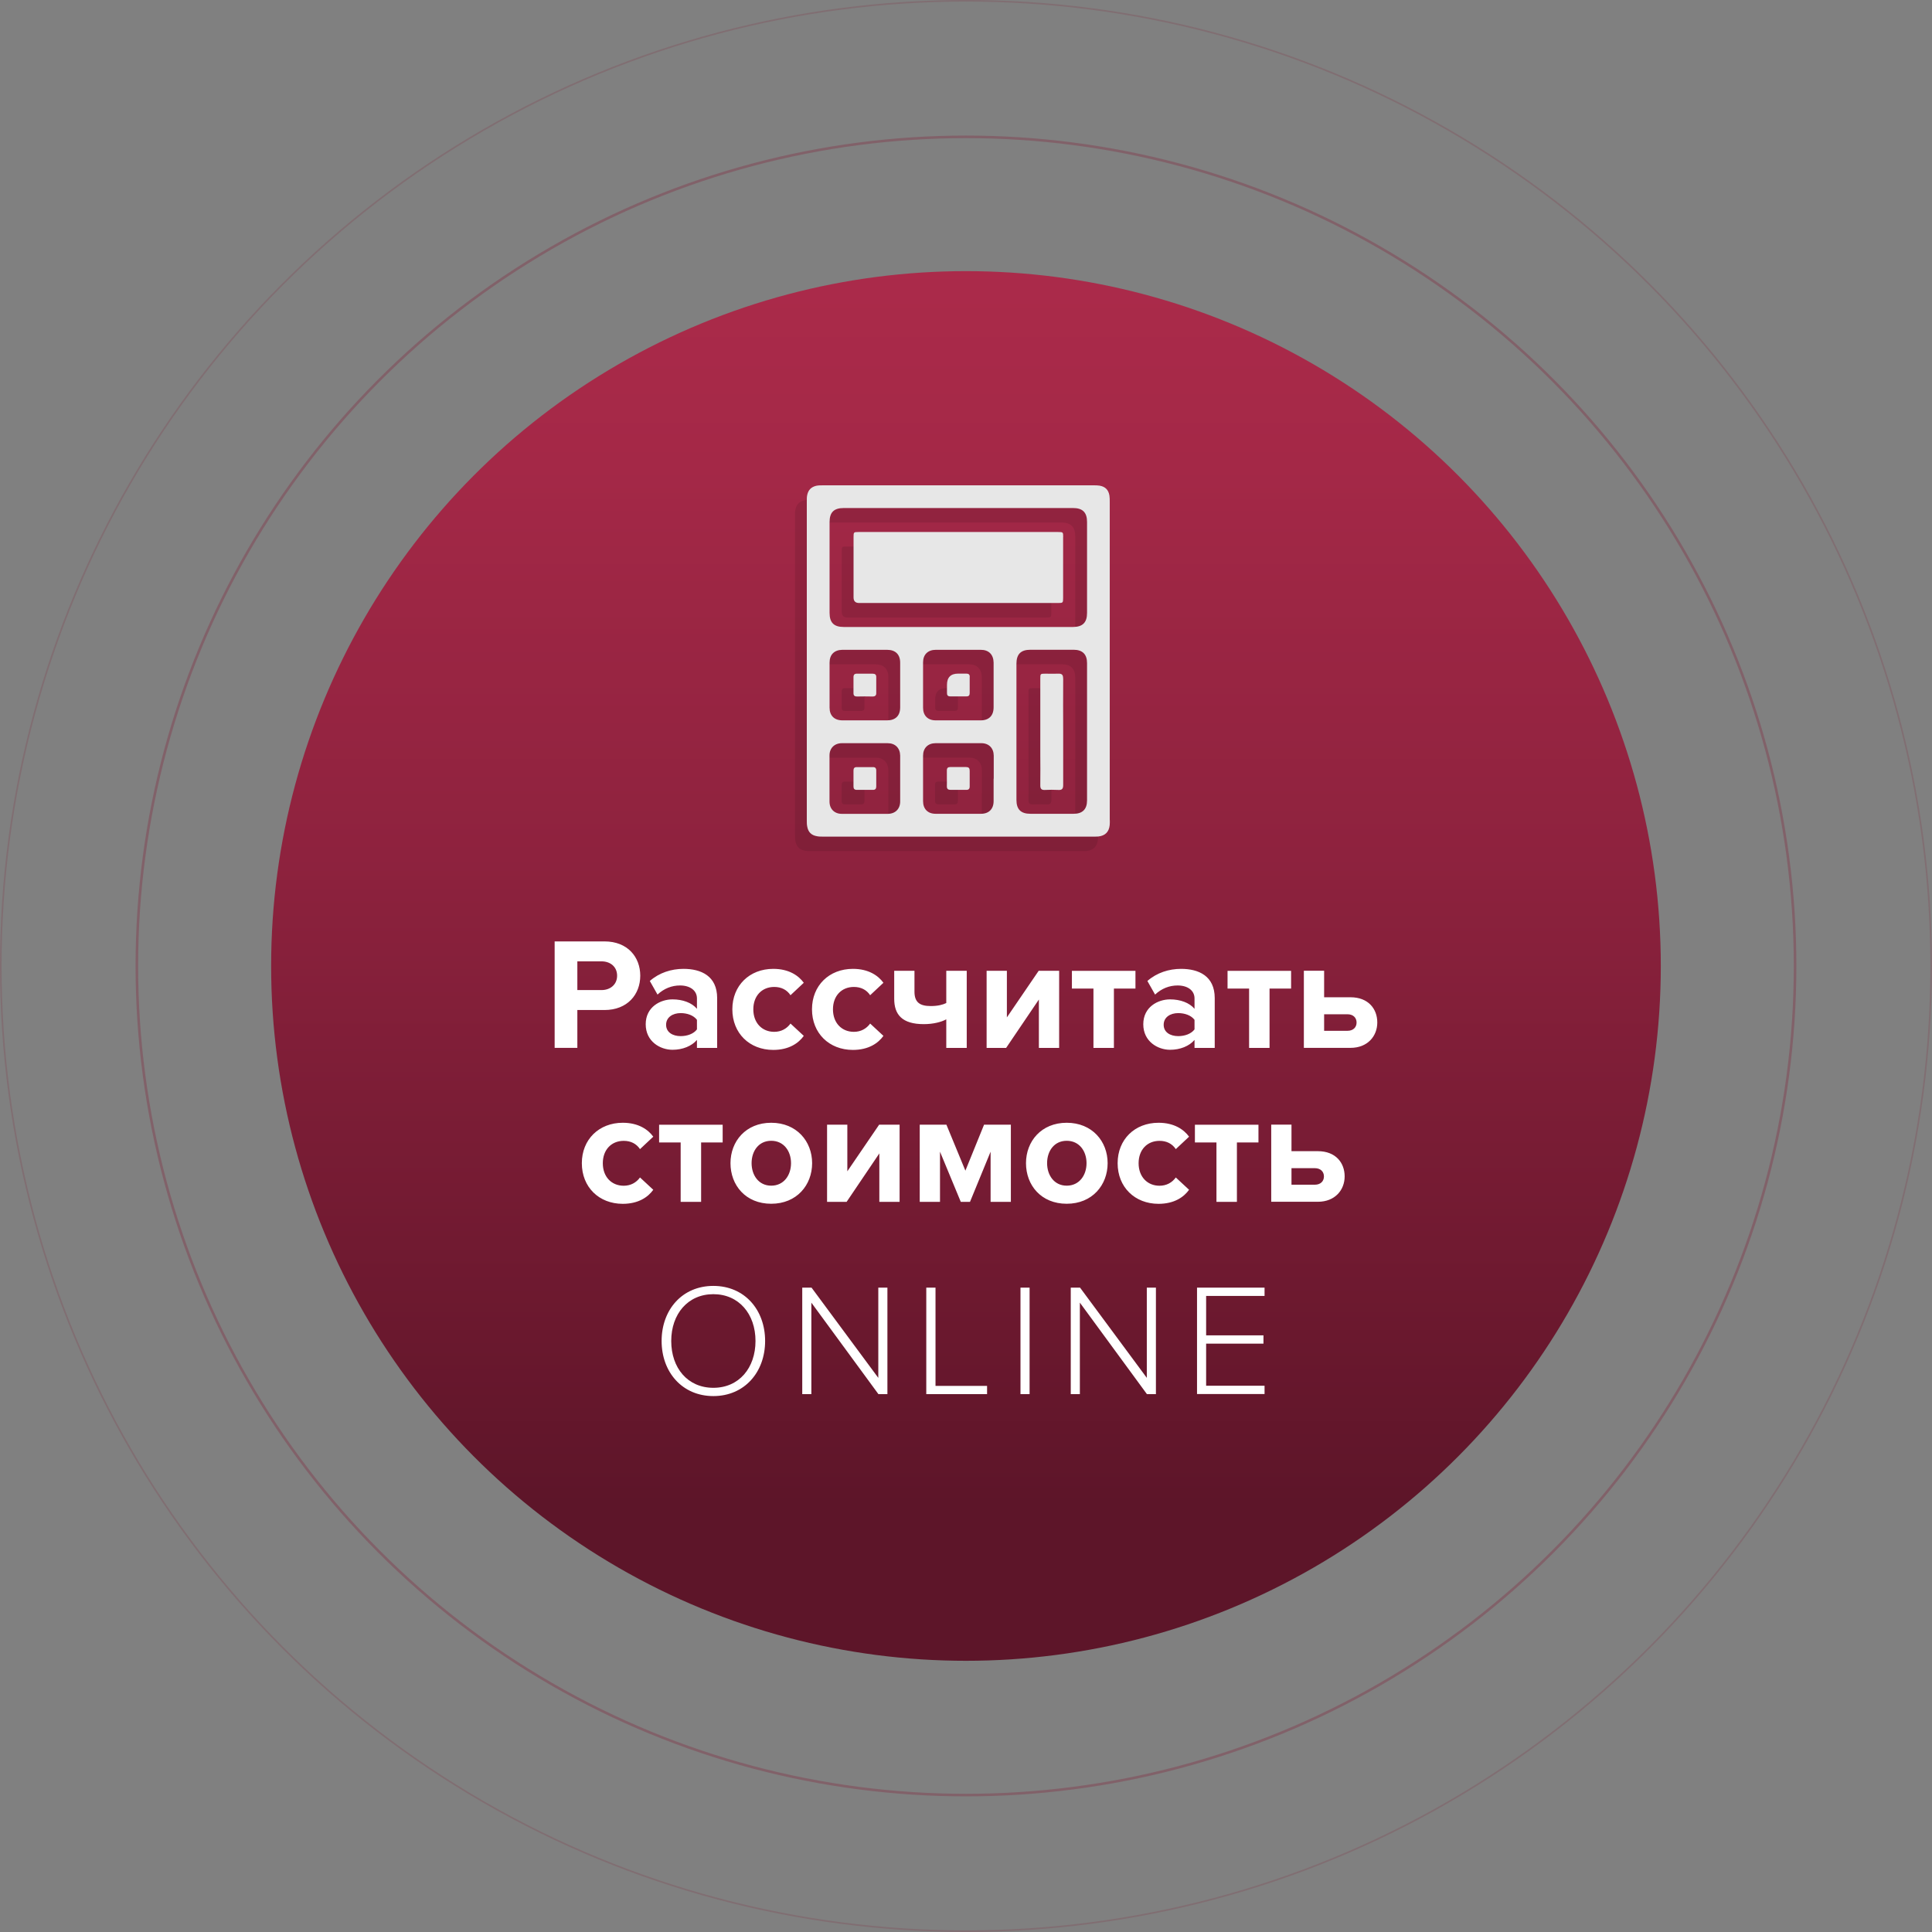 <?xml version="1.0" encoding="UTF-8"?> <svg xmlns="http://www.w3.org/2000/svg" xmlns:xlink="http://www.w3.org/1999/xlink" id="_Слой_2" data-name="Слой 2" viewBox="0 0 301.27 301.27"><rect x="0" y="0" width="301.27" height="301.27" fill="#808080" stroke="none"/><defs><style> .cls-1 { fill: url(#linear-gradient); } .cls-1, .cls-2, .cls-3, .cls-4 { stroke-width: 0px; } .cls-5 { opacity: .2; stroke-width: .25px; } .cls-5, .cls-6 { fill: none; stroke: #84283f; stroke-miterlimit: 10; } .cls-6 { opacity: .35; stroke-width: .4px; } .cls-2 { fill: #fff; } .cls-3 { fill: #e7e7e7; } .cls-4 { isolation: isolate; opacity: .1; } </style><linearGradient id="linear-gradient" x1="150.63" y1="234.74" x2="150.63" y2="32.23" gradientUnits="userSpaceOnUse"><stop offset="0" stop-color="#5d1529"></stop><stop offset=".13" stop-color="#6a182e"></stop><stop offset=".5" stop-color="#8e223e"></stop><stop offset=".8" stop-color="#a42847"></stop><stop offset="1" stop-color="#ad2b4b"></stop></linearGradient></defs><g id="Layer_1" data-name="Layer 1"><g><circle class="cls-1" cx="150.63" cy="150.63" r="108.35"></circle><circle class="cls-5" cx="150.63" cy="150.63" r="150.51"></circle><circle class="cls-6" cx="150.63" cy="150.63" r="129.29"></circle></g><path class="cls-2" d="m86.49,163.41v-16.61h7.77c3.61,0,5.58,2.44,5.58,5.35s-1.99,5.35-5.58,5.35h-4.23v5.9h-3.54Zm9.74-11.26c0-1.39-1.04-2.24-2.44-2.24h-3.76v4.48h3.76c1.39,0,2.44-.87,2.44-2.24Zm12.45,11.26v-1.25c-.82.97-2.24,1.54-3.81,1.54-1.92,0-4.18-1.29-4.18-3.98s2.27-3.88,4.18-3.88c1.59,0,3.01.52,3.81,1.47v-1.62c0-1.22-1.05-2.02-2.64-2.02-1.29,0-2.49.47-3.51,1.42l-1.2-2.12c1.47-1.29,3.36-1.89,5.25-1.89,2.74,0,5.25,1.1,5.25,4.56v7.77h-3.16Zm0-2.89v-1.49c-.52-.7-1.52-1.05-2.54-1.05-1.24,0-2.27.65-2.27,1.82s1.02,1.77,2.27,1.77c1.02,0,2.02-.35,2.54-1.05Zm5.52-3.14c0-3.69,2.67-6.3,6.38-6.3,2.47,0,3.96,1.07,4.76,2.17l-2.07,1.94c-.57-.85-1.44-1.29-2.54-1.29-1.92,0-3.26,1.39-3.26,3.49s1.34,3.51,3.26,3.51c1.1,0,1.97-.5,2.54-1.29l2.07,1.92c-.8,1.12-2.29,2.19-4.76,2.19-3.71,0-6.38-2.61-6.38-6.33Zm12.42,0c0-3.69,2.67-6.3,6.38-6.3,2.47,0,3.96,1.07,4.76,2.17l-2.07,1.94c-.57-.85-1.44-1.29-2.54-1.29-1.92,0-3.26,1.39-3.26,3.49s1.34,3.51,3.26,3.51c1.1,0,1.97-.5,2.54-1.29l2.07,1.92c-.8,1.12-2.29,2.19-4.76,2.19-3.71,0-6.38-2.61-6.38-6.33Zm15.98-6v3.26c0,1.69.87,2.24,2.54,2.24,1.1,0,1.87-.2,2.42-.47v-5.03h3.19v12.03h-3.19v-4.46c-.77.42-2.02.75-3.51.75-3.36,0-4.61-1.47-4.61-3.96v-4.36h3.16Zm11.25,12.03v-12.03h3.16v7.27l4.96-7.27h3.19v12.03h-3.16v-7.55l-5.11,7.55h-3.04Zm16.66,0v-9.26h-3.36v-2.76h9.91v2.76h-3.36v9.26h-3.19Zm15.76,0v-1.25c-.82.97-2.24,1.54-3.81,1.54-1.92,0-4.18-1.29-4.18-3.98s2.27-3.88,4.18-3.88c1.59,0,3.01.52,3.81,1.47v-1.62c0-1.22-1.04-2.02-2.64-2.02-1.29,0-2.49.47-3.51,1.42l-1.2-2.12c1.47-1.29,3.36-1.89,5.25-1.89,2.74,0,5.25,1.1,5.25,4.56v7.77h-3.16Zm0-2.89v-1.49c-.52-.7-1.52-1.05-2.54-1.05-1.25,0-2.27.65-2.27,1.82s1.02,1.77,2.27,1.77c1.02,0,2.02-.35,2.54-1.05Zm8.51,2.89v-9.26h-3.36v-2.76h9.91v2.76h-3.36v9.26h-3.19Zm11.7-12.03v4.13h4.11c2.79,0,4.18,1.82,4.18,3.93s-1.49,3.96-4.18,3.96h-7.27v-12.03h3.16Zm0,6.77v2.59h3.64c.9,0,1.42-.55,1.42-1.29s-.52-1.29-1.42-1.29h-3.64Zm-115.75,23.23c0-3.69,2.67-6.3,6.38-6.3,2.47,0,3.96,1.07,4.76,2.17l-2.07,1.94c-.57-.85-1.44-1.29-2.54-1.29-1.92,0-3.26,1.39-3.26,3.49s1.34,3.51,3.26,3.51c1.1,0,1.97-.5,2.54-1.29l2.07,1.92c-.8,1.12-2.29,2.19-4.76,2.19-3.71,0-6.38-2.61-6.38-6.33Zm15.41,6.03v-9.26h-3.36v-2.76h9.91v2.76h-3.36v9.26h-3.19Zm7.77-6.03c0-3.41,2.39-6.3,6.35-6.3s6.38,2.89,6.38,6.3-2.39,6.33-6.38,6.33-6.35-2.89-6.35-6.33Zm9.44,0c0-1.87-1.12-3.49-3.09-3.49s-3.06,1.62-3.06,3.49,1.1,3.51,3.06,3.51,3.09-1.62,3.09-3.51Zm5.62,6.03v-12.03h3.16v7.27l4.96-7.27h3.19v12.03h-3.16v-7.55l-5.1,7.55h-3.04Zm25.5,0v-7.82l-3.21,7.82h-1.44l-3.24-7.82v7.82h-3.16v-12.03h4.16l2.96,7.17,2.91-7.17h4.18v12.03h-3.16Zm5.52-6.03c0-3.41,2.39-6.3,6.35-6.3s6.38,2.89,6.38,6.3-2.39,6.33-6.38,6.33-6.35-2.89-6.35-6.33Zm9.44,0c0-1.87-1.12-3.49-3.09-3.49s-3.06,1.62-3.06,3.49,1.1,3.51,3.06,3.51,3.09-1.62,3.09-3.51Zm4.85,0c0-3.69,2.66-6.3,6.38-6.3,2.46,0,3.96,1.07,4.76,2.17l-2.07,1.94c-.57-.85-1.44-1.29-2.54-1.29-1.92,0-3.26,1.39-3.26,3.49s1.35,3.51,3.26,3.51c1.1,0,1.97-.5,2.54-1.29l2.07,1.92c-.8,1.12-2.29,2.19-4.76,2.19-3.71,0-6.38-2.61-6.38-6.33Zm15.41,6.03v-9.26h-3.36v-2.76h9.91v2.76h-3.36v9.26h-3.19Zm11.7-12.03v4.13h4.11c2.79,0,4.18,1.82,4.18,3.93s-1.49,3.96-4.18,3.96h-7.27v-12.03h3.16Zm0,6.77v2.59h3.64c.9,0,1.42-.55,1.42-1.29s-.52-1.29-1.42-1.29h-3.64Zm-98.22,26.96c0-4.86,3.19-8.59,8.07-8.59s8.07,3.74,8.07,8.59-3.21,8.59-8.07,8.59-8.07-3.74-8.07-8.59Zm14.64,0c0-4.21-2.59-7.3-6.57-7.3s-6.57,3.09-6.57,7.3,2.56,7.3,6.57,7.3,6.57-3.11,6.57-7.3Zm19.17,8.29l-10.46-14.27v14.27h-1.42v-16.61h1.45l10.41,14.07v-14.07h1.42v16.61h-1.39Zm7.46,0v-16.61h1.44v15.32h8.04v1.29h-9.49Zm14.69,0v-16.61h1.42v16.61h-1.42Zm19.72,0l-10.46-14.27v14.27h-1.42v-16.61h1.45l10.41,14.07v-14.07h1.42v16.61h-1.39Zm7.81,0v-16.61h10.53v1.29h-9.11v6.15h8.94v1.29h-8.94v6.57h9.11v1.29h-10.53Z"></path><path class="cls-4" d="m171.21,130.15v-49.65c0-.32,0-.65-.05-.97-.15-.89-.65-1.39-1.54-1.54-.29-.05-.61-.05-.9-.05-14.09,0-28.16,0-42.25,0-.34,0-.68,0-1.02.07-.78.18-1.24.64-1.41,1.41-.08.34-.07.68-.07,1.02v49.78c0,.29,0,.61.06.9.15.89.64,1.39,1.54,1.54.29.06.6.06.9.06h42.24c.25,0,.49,0,.73-.02,1.05-.12,1.65-.71,1.76-1.76.03-.27.02-.53.02-.79Zm-32.68-8.25v1.76c0,1.19,0,2.38,0,3.58,0,1.17-.77,1.93-1.95,1.93-2.39,0-4.76,0-7.15,0-1.15,0-1.91-.76-1.92-1.9,0-2.41,0-4.8,0-7.21,0-1.14.77-1.9,1.92-1.91,2.38,0,4.76,0,7.15,0,1.18,0,1.93.76,1.95,1.93,0,.61,0,1.22,0,1.83Zm0-9.33c0,1.3-.74,2.02-2.03,2.02-2.32,0-4.65,0-6.97,0-1.27,0-2.01-.74-2.01-1.98,0-2.34,0-4.69,0-7.02,0-1.26.74-1.98,1.99-2h3.52c1.15,0,2.31,0,3.46,0,1.31,0,2.04.73,2.04,2.01,0,2.33,0,4.65,0,6.97Zm14.57,11.11c0,1.17,0,2.34,0,3.51,0,1.23-.75,1.97-1.96,1.97-2.37,0-4.73,0-7.09,0-1.22,0-1.95-.76-1.95-1.97,0-2.37,0-4.74,0-7.09,0-1.19.76-1.94,1.94-1.95,2.38,0,4.76,0,7.15,0,1.17,0,1.92.77,1.93,1.95,0,1.2,0,2.39,0,3.59Zm0-14.59c0,1.16,0,2.31,0,3.46,0,1.31-.73,2.04-2.01,2.04-2.35,0-4.69,0-7.03,0-1.22,0-1.96-.75-1.96-1.96,0-2.37,0-4.73,0-7.09,0-1.21.76-1.95,1.98-1.95,2.34,0,4.69,0,7.02,0,1.26,0,1.98.75,2,2v3.51Zm14.57,17.98c0,1.39-.72,2.09-2.09,2.09-2.24,0-4.49,0-6.73,0-1.5,0-2.19-.68-2.19-2.17,0-3.54,0-7.07,0-10.61s0-7.07,0-10.61c0-1.5.68-2.19,2.18-2.19h6.73c1.39,0,2.1.71,2.1,2.08v21.41Zm0-29.22c0,1.49-.69,2.17-2.19,2.18h-35.74c-1.55,0-2.22-.68-2.22-2.21,0-4.72,0-9.42,0-14.14,0-1.53.67-2.2,2.22-2.2h35.74c1.5,0,2.19.68,2.19,2.17v14.2Zm-3.72,10.21c-.03,2.77,0,5.54,0,8.31s0,5.53,0,8.3c0,.59-.18.81-.77.77-.69-.04-1.38-.03-2.06,0-.55.03-.75-.16-.74-.73.03-1.65,0-3.31,0-4.97v-11.64c0-.77,0-.79.79-.79.66,0,1.33.03,1.99,0,.58-.03.79.17.78.76Zm-29.15,14.4c0,.82,0,1.62,0,2.43,0,.37-.15.55-.54.54-.83,0-1.65,0-2.48,0-.39,0-.54-.18-.53-.55,0-.83,0-1.65,0-2.48,0-.35.15-.52.5-.52.43,0,.85,0,1.28,0s.81,0,1.21,0c.42-.02.57.18.56.58Zm14.57-.05c0,.83,0,1.65,0,2.49,0,.38-.17.54-.55.53-.81,0-1.61,0-2.42,0-.4,0-.6-.15-.59-.57.02-.4,0-.81,0-1.21s0-.84,0-1.27c0-.36.17-.51.51-.51.84,0,1.66,0,2.49,0,.37,0,.56.15.55.53Zm0-14.6c0,.84,0,1.69,0,2.53,0,.36-.16.52-.51.51h-2.54c-.36,0-.5-.19-.49-.53,0-.42,0-.84,0-1.27q0-1.75,1.75-1.75c.42,0,.84,0,1.27,0,.35,0,.53.14.53.5Zm-14.57.07c0,.42,0,.84,0,1.27,0,.38,0,.77,0,1.15.02.41-.18.57-.58.57-.81-.02-1.61-.02-2.42,0-.38,0-.56-.15-.55-.54,0-.83,0-1.65,0-2.48,0-.39.17-.55.55-.54.81,0,1.61,0,2.42,0,.4,0,.6.15.58.57Zm29.14-21.88v9.46c0,.81-.02.83-.82.83h-30.99q-.87,0-.87-.87v-9.4c0-.78.02-.8.78-.8h31.12c.77,0,.79.02.79.79Z"></path><path class="cls-3" d="m173.05,127.89v-49.65c0-.32,0-.65-.05-.97-.15-.89-.65-1.39-1.54-1.54-.29-.05-.61-.05-.9-.05-14.09,0-28.16,0-42.25,0-.34,0-.68,0-1.02.07-.78.18-1.24.64-1.41,1.41-.08.34-.07.68-.07,1.02v49.78c0,.29,0,.61.06.9.15.89.64,1.39,1.54,1.54.29.06.6.06.9.06h42.24c.25,0,.49,0,.73-.02,1.05-.12,1.65-.71,1.76-1.76.03-.27.02-.53.02-.79Zm-32.68-8.25v1.76c0,1.19,0,2.38,0,3.58,0,1.17-.77,1.93-1.95,1.93-2.39,0-4.76,0-7.15,0-1.15,0-1.91-.76-1.92-1.9,0-2.41,0-4.8,0-7.21,0-1.14.77-1.9,1.92-1.91,2.38,0,4.76,0,7.15,0,1.18,0,1.93.76,1.95,1.93,0,.61,0,1.22,0,1.83Zm0-9.33c0,1.3-.74,2.02-2.03,2.02-2.32,0-4.65,0-6.97,0-1.27,0-2.01-.74-2.01-1.98,0-2.34,0-4.69,0-7.02,0-1.26.74-1.98,1.99-2h3.52c1.15,0,2.31,0,3.46,0,1.31,0,2.04.73,2.04,2.01,0,2.33,0,4.65,0,6.97Zm14.57,11.11c0,1.17,0,2.34,0,3.51,0,1.23-.75,1.97-1.96,1.97-2.37,0-4.73,0-7.09,0-1.22,0-1.95-.76-1.95-1.97,0-2.37,0-4.74,0-7.09,0-1.19.76-1.94,1.94-1.95,2.38,0,4.76,0,7.15,0,1.17,0,1.92.77,1.93,1.95,0,1.2,0,2.39,0,3.59Zm0-14.59c0,1.16,0,2.31,0,3.46,0,1.31-.73,2.04-2.01,2.04-2.35,0-4.69,0-7.03,0-1.22,0-1.96-.75-1.96-1.96,0-2.37,0-4.73,0-7.09,0-1.21.76-1.95,1.98-1.95,2.34,0,4.69,0,7.02,0,1.26,0,1.98.75,2,2v3.51Zm14.57,17.98c0,1.39-.72,2.09-2.09,2.09-2.24,0-4.49,0-6.73,0-1.5,0-2.19-.68-2.19-2.17,0-3.54,0-7.07,0-10.61s0-7.07,0-10.61c0-1.5.68-2.19,2.18-2.19h6.73c1.39,0,2.1.71,2.1,2.08v21.41Zm0-29.22c0,1.49-.69,2.17-2.19,2.18h-35.74c-1.55,0-2.22-.68-2.22-2.21,0-4.72,0-9.42,0-14.14,0-1.53.67-2.2,2.22-2.2h35.74c1.5,0,2.19.68,2.19,2.17v14.2Zm-3.72,10.21c-.03,2.77,0,5.54,0,8.31s0,5.53,0,8.3c0,.59-.18.81-.77.77-.69-.04-1.38-.03-2.06,0-.55.03-.75-.16-.74-.73.03-1.65,0-3.31,0-4.97v-11.64c0-.77,0-.79.79-.79.66,0,1.33.03,1.99,0,.58-.03.79.17.78.76Zm-29.15,14.4c0,.82,0,1.62,0,2.43,0,.37-.15.55-.54.54-.83,0-1.65,0-2.48,0-.39,0-.54-.18-.53-.55,0-.83,0-1.65,0-2.48,0-.35.15-.52.5-.52.43,0,.85,0,1.28,0s.81,0,1.21,0c.42-.02.57.18.56.58Zm14.57-.05c0,.83,0,1.65,0,2.49,0,.38-.17.54-.55.53-.81,0-1.61,0-2.42,0-.4,0-.6-.15-.59-.57.02-.4,0-.81,0-1.21s0-.84,0-1.27c0-.36.17-.51.51-.51.84,0,1.66,0,2.49,0,.37,0,.56.15.55.53Zm0-14.6c0,.84,0,1.69,0,2.53,0,.36-.16.52-.51.51h-2.54c-.36,0-.5-.19-.49-.53,0-.42,0-.84,0-1.27q0-1.75,1.75-1.75c.42,0,.84,0,1.27,0,.35,0,.53.14.53.5Zm-14.57.07c0,.42,0,.84,0,1.27,0,.38,0,.77,0,1.15.02.41-.18.57-.58.57-.81-.02-1.61-.02-2.42,0-.38,0-.56-.15-.55-.54,0-.83,0-1.65,0-2.48,0-.39.17-.55.55-.54.81,0,1.61,0,2.42,0,.4,0,.6.15.58.57Zm29.14-21.88v9.46c0,.81-.02.83-.82.83h-30.99q-.87,0-.87-.87v-9.4c0-.78.02-.8.78-.8h31.12c.77,0,.79.02.79.79Z"></path></g></svg> 